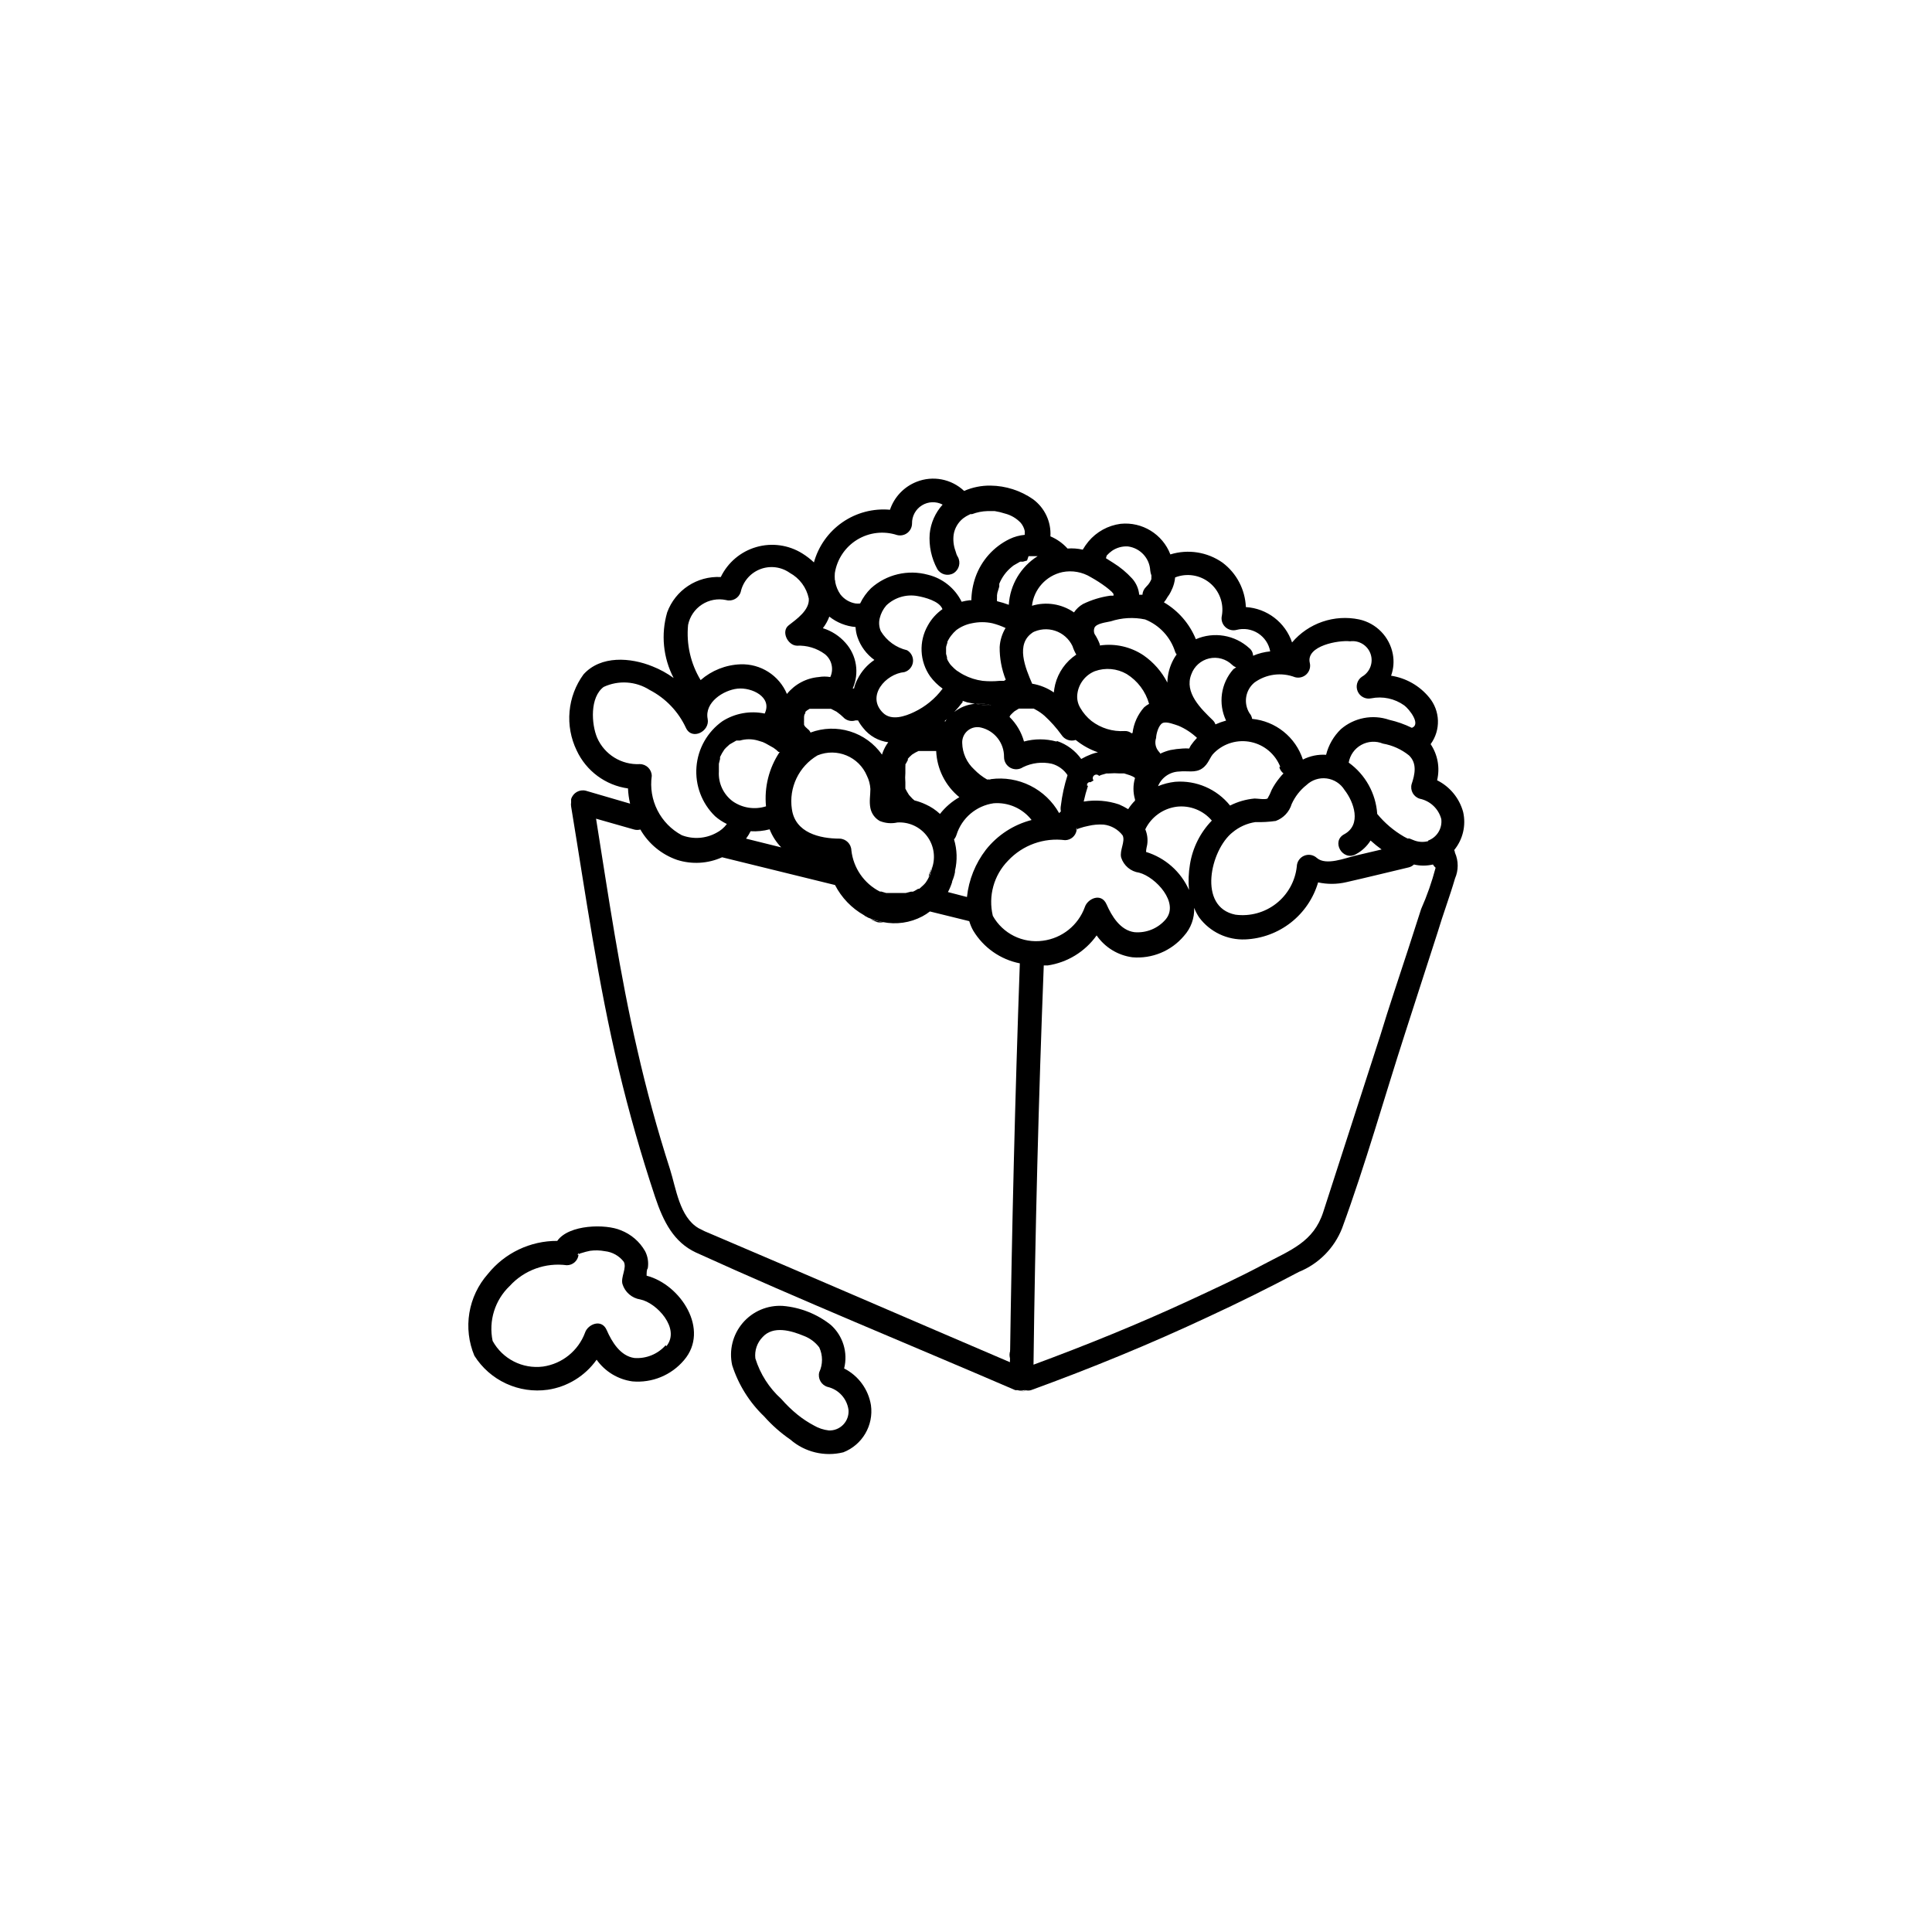 <?xml version="1.0" encoding="UTF-8"?>
<!-- Uploaded to: SVG Repo, www.svgrepo.com, Generator: SVG Repo Mixer Tools -->
<svg fill="#000000" width="800px" height="800px" version="1.1" viewBox="144 144 512 512" xmlns="http://www.w3.org/2000/svg">
 <g>
  <path d="m415.92 512.55c-0.672 0.199-1.391 0.199-2.066 0 0.574 0.176 1.191 0.176 1.766 0z"/>
  <path d="m414.31 506.2c1.586-0.203 2.773-1.551 2.773-3.148 0-1.602-1.188-2.949-2.773-3.152-1.586 0.203-2.777 1.551-2.777 3.152 0 1.598 1.191 2.945 2.777 3.148z"/>
  <path d="m429.32 363.47c0.023 0.148 0.023 0.305 0 0.453h-0.25z"/>
  <path d="m315.36 482.07c0-0.656 0-1.664 0.301-1.914 0.27-1.566 0.023-3.176-0.703-4.586-1.445-2.535-3.727-4.496-6.449-5.543-3.981-1.715-13.754-1.562-16.828 2.82-7.144-0.035-13.918 3.195-18.391 8.77-2.57 2.906-4.269 6.484-4.902 10.316-0.633 3.832-0.176 7.766 1.328 11.348 2.027 3.215 4.941 5.777 8.391 7.375 3.449 1.602 7.289 2.172 11.055 1.641 5.223-0.773 9.898-3.652 12.949-7.961 2.231 3.141 5.656 5.219 9.469 5.746 5.219 0.469 10.336-1.637 13.707-5.644 6.852-8.012-0.859-20-9.926-22.367zm5.039 18.438c-2.082 2.352-5.137 3.598-8.266 3.375-3.727-0.504-5.996-4.281-7.356-7.406s-5.039-1.512-5.742 0.707c-1.793 4.801-6.062 8.242-11.133 8.969-5.426 0.691-10.723-2.008-13.352-6.801-1.113-5.312 0.602-10.82 4.535-14.562 3.832-4.199 9.48-6.25 15.113-5.492 1.594 0.012 2.941-1.184 3.121-2.769h-0.301l0.352-0.453c0.023 0.098 0.023 0.203 0 0.301 0.211-0.148 0.453-0.254 0.707-0.301 0.758-0.25 1.531-0.449 2.316-0.605 1.289-0.176 2.602-0.141 3.879 0.102 1.996 0.207 3.82 1.23 5.039 2.82 0.855 1.613-0.855 4.031-0.352 5.894 0.668 2.156 2.504 3.738 4.734 4.082 4.281 0.855 10.73 7.707 6.902 12.395z"/>
  <path d="m297.02 476.23c0.023 0.098 0.023 0.203 0 0.301h-0.301z"/>
  <path d="m378.08 388.36c-0.543 0.145-1.117 0.145-1.66 0-0.625-0.242-1.23-0.527-1.816-0.855 1.125 0.406 2.293 0.691 3.477 0.855z"/>
  <path d="m391.13 373.35c-0.062 0.293-0.145 0.578-0.254 0.855 0 0.402-0.301 0.855-0.453 1.309v0.25l-0.301 0.656v0.004c0.004-0.461 0.125-0.91 0.352-1.312 0.266-0.566 0.484-1.156 0.656-1.762z"/>
  <path d="m406.55 330.93c-1.32 0.016-2.637-0.117-3.93-0.402 1.34-0.16 2.691-0.039 3.981 0.352z"/>
  <path d="m529.38 369.27c2.301-2.812 3.176-6.531 2.371-10.074-0.996-3.66-3.508-6.723-6.902-8.414 0.793-3.289 0.172-6.762-1.715-9.574 2.727-3.734 2.559-8.844-0.402-12.395-2.535-3.09-6.125-5.133-10.078-5.742 0.664-1.84 0.82-3.824 0.457-5.742-0.867-4.57-4.375-8.18-8.918-9.172-3.238-0.676-6.602-0.469-9.73 0.605-3.133 1.074-5.914 2.969-8.055 5.492-1.793-5.324-6.637-9.027-12.242-9.371-0.188-4.66-2.465-8.992-6.199-11.789-4.016-2.816-9.113-3.617-13.805-2.168-2.062-5.371-7.473-8.695-13.199-8.109-3.324 0.441-6.359 2.113-8.512 4.684-0.562 0.684-1.066 1.406-1.512 2.168-1.32-0.305-2.68-0.406-4.031-0.301-1.258-1.398-2.805-2.496-4.535-3.227 0.23-3.84-1.496-7.531-4.586-9.824-3.312-2.312-7.242-3.578-11.285-3.625-2.406-0.035-4.793 0.445-7 1.41-3.375-3.184-8.285-4.129-12.598-2.418-3.324 1.309-5.906 4.019-7.051 7.406-4.461-0.398-8.922 0.777-12.605 3.328-3.68 2.551-6.352 6.309-7.547 10.625-0.945-0.891-1.973-1.684-3.074-2.367-3.641-2.273-8.078-2.891-12.199-1.699-4.125 1.191-7.547 4.082-9.414 7.945-6.281-0.336-12.047 3.465-14.207 9.371-1.688 5.801-1.074 12.023 1.711 17.383-1.727-1.258-3.606-2.289-5.59-3.074-5.793-2.367-13.703-2.973-18.289 2.117-2.102 2.879-3.383 6.273-3.699 9.824-0.32 3.551 0.332 7.121 1.883 10.328 2.531 5.449 7.652 9.246 13.605 10.074 0.055 1.359 0.242 2.707 0.555 4.031l-11.738-3.426c-1.68-0.422-3.391 0.559-3.883 2.219-0.027 0.184-0.027 0.367 0 0.551-0.027 0.082-0.027 0.172 0 0.254-0.074 0.398-0.074 0.809 0 1.207 3.828 23.227 7.106 46.652 12.594 69.574 2.719 11.387 5.93 22.637 9.621 33.754 2.266 6.801 5.039 12.09 10.832 14.812 27.816 12.648 56.48 24.34 84.645 36.48h0.605c0.574 0.18 1.188 0.18 1.762 0h0.305c0.492 0.145 1.016 0.145 1.512 0 15.922-5.793 31.641-12.242 47.004-19.445 8.129-3.762 16.121-7.727 23.98-11.891 5.231-2.117 9.367-6.289 11.438-11.539 6.246-17.027 11.184-34.66 16.777-51.941 2.82-8.816 5.691-17.582 8.516-26.398 1.512-5.039 3.223-9.523 4.637-14.359h-0.004c0.961-2.184 0.961-4.668 0-6.852-0.027-0.246-0.098-0.484-0.203-0.707zm-42.168-45.797c1.094 0.289 2.258-0.023 3.055-0.824 0.801-0.797 1.113-1.961 0.824-3.055-0.957-4.484 7.707-5.996 10.68-5.644l0.004 0.004c2.391-0.328 4.68 1.086 5.453 3.375 0.773 2.285-0.184 4.801-2.281 5.996-1.262 0.844-1.75 2.465-1.16 3.867s2.09 2.188 3.578 1.875c3.055-0.621 6.231 0.055 8.766 1.863 1.309 0.957 4.535 5.039 2.016 5.945-1.906-0.938-3.922-1.645-5.992-2.117-4.402-1.508-9.273-0.566-12.797 2.469-1.922 1.855-3.285 4.211-3.93 6.801-2.125-0.141-4.25 0.297-6.148 1.262-0.949-2.914-2.727-5.484-5.117-7.398-2.387-1.918-5.285-3.094-8.336-3.383-0.086-0.562-0.328-1.086-0.703-1.512-1.652-2.652-1.094-6.117 1.309-8.113 3.125-2.266 7.18-2.797 10.781-1.41zm16.121 46.906c1.586-0.855 2.922-2.106 3.883-3.629 0.93 0.84 1.906 1.633 2.922 2.367l-7.055 1.664c-2.57 0.605-7.656 2.672-10.078 0.605-0.914-0.855-2.25-1.094-3.406-0.602-1.152 0.488-1.91 1.613-1.934 2.867-0.426 3.867-2.391 7.398-5.453 9.797-3.062 2.398-6.961 3.461-10.82 2.949-10.078-2.016-6.602-17.18-0.754-21.816v0.004c1.727-1.445 3.82-2.387 6.047-2.723 1.801 0.051 3.606-0.047 5.391-0.301 2.039-0.742 3.609-2.402 4.231-4.484 0.887-1.969 2.234-3.699 3.93-5.039 1.43-1.355 3.394-1.996 5.352-1.742 1.953 0.258 3.688 1.375 4.727 3.055 2.519 3.223 4.535 9.168 0 11.688-3.68 1.863-0.504 7.305 3.019 5.34zm-44.234 9.473c-2.156-4.848-6.309-8.523-11.383-10.078 0-0.656 0.25-1.664 0.301-1.914 0.211-1.379 0.039-2.793-0.504-4.082 1.594-3.285 4.738-5.539 8.363-5.996 3.512-0.398 6.988 0.984 9.27 3.68-3.074 3.176-5.094 7.223-5.793 11.586-0.379 2.25-0.465 4.535-0.254 6.805zm-88.367-44.941h0.656c0.395 0.738 0.867 1.43 1.41 2.066 1.629 2.055 4 3.391 6.602 3.727l-0.453 0.656h-0.004c-0.512 0.816-0.918 1.699-1.207 2.621-2.066-2.934-5.047-5.098-8.477-6.152-3.426-1.059-7.109-0.949-10.469 0.305-0.141-0.363-0.387-0.676-0.703-0.906l-0.656-0.605v0.004c-0.145-0.168-0.266-0.355-0.352-0.555v-0.656c-0.023-0.098-0.023-0.203 0-0.301v-0.504-0.352c0-0.352 0-0.906 0.352-1.258v-0.352l0.402-0.352 0.707-0.453h5.688l1.461 0.754 0.656 0.504 0.453 0.352 0.605 0.555 0.004-0.004c0.824 0.941 2.137 1.297 3.324 0.906zm13.652-18.59c-2.898-0.676-5.406-2.492-6.949-5.039-0.477-1.078-0.582-2.281-0.305-3.426 0.301-1.27 0.906-2.445 1.766-3.426 2.199-2.094 5.269-3.012 8.262-2.469 1.762 0.301 5.844 1.309 6.602 3.477h-0.004c-1.605 1.129-2.934 2.609-3.879 4.332-2.414 4.227-2.176 9.461 0.605 13.453 0.926 1.262 2.051 2.367 3.324 3.273-1.973 2.656-4.566 4.781-7.555 6.199-2.418 1.16-5.996 2.367-8.211 0.25-4.586-4.434 0.656-10.379 5.644-10.832h-0.004c1.219-0.355 2.109-1.402 2.266-2.664 0.152-1.262-0.461-2.492-1.562-3.129zm-23.73 27.859h0.004c5.117-2.086 10.965 0.34 13.098 5.441 0.531 1.086 0.84 2.269 0.906 3.477 0 1.664-0.352 3.273 0 5.039 0.281 1.449 1.184 2.699 2.469 3.426 1.484 0.613 3.121 0.754 4.688 0.402 2.894-0.18 5.707 1.027 7.566 3.258 1.859 2.227 2.547 5.211 1.852 8.027-0.059 0.293-0.145 0.578-0.25 0.855 0 0.402-0.301 0.855-0.453 1.309v0.25l-0.301 0.656-0.453 0.855-0.453 0.707-0.004 0.004c-0.227 0.289-0.477 0.559-0.754 0.805l-0.957 0.855h-0.301l-0.855 0.504-0.504 0.25h-0.555l-1.359 0.352h-0.656l-3.527 0.004h-1.008l-1.359-0.402h-0.004c-0.109 0.047-0.238 0.047-0.352 0-4.164-2.144-6.981-6.231-7.508-10.883-0.051-1.703-1.418-3.07-3.121-3.125-5.289 0-11.789-1.562-12.645-7.809h-0.004c-0.855-5.695 1.84-11.34 6.805-14.258zm28.668 13c-0.953-0.449-1.949-0.805-2.973-1.059-0.352-0.262-0.676-0.566-0.957-0.906l-0.504-0.555c-0.348-0.539-0.668-1.094-0.957-1.664v-0.656-0.352-0.301-0.352c-0.074-0.84-0.074-1.684 0-2.519v-0.957-0.707c0.031-0.184 0.031-0.371 0-0.555 0.062-0.148 0.148-0.281 0.254-0.402 0.113-0.262 0.25-0.516 0.402-0.754v-0.352l0.402-0.453 0.707-0.656c0.543-0.371 1.113-0.691 1.711-0.957h4.688c0.199 4.769 2.438 9.23 6.144 12.242-1.984 1.129-3.731 2.633-5.137 4.434-1.113-1.043-2.391-1.895-3.781-2.519zm21.211-33.051-0.453 0.301h-1.16c-1.504 0.152-3.023 0.152-4.531 0-1.762-0.234-3.469-0.781-5.039-1.609-0.488-0.258-0.961-0.543-1.41-0.859-0.254-0.137-0.492-0.305-0.707-0.504l-0.402-0.352-0.707-0.707-0.352-0.402c-0.234-0.34-0.453-0.691-0.652-1.055l-0.152-0.406c0.016-0.117 0.016-0.234 0-0.352l-0.25-0.906v-0.906-0.707c0-0.453 0.25-0.906 0.352-1.359 0.016-0.082 0.016-0.168 0-0.254l0.301-0.555v0.004c0.188-0.355 0.406-0.691 0.656-1.008 0.414-0.555 0.887-1.062 1.41-1.512 1.238-0.918 2.668-1.539 4.18-1.816 1.762-0.375 3.582-0.375 5.34 0 1.215 0.309 2.394 0.73 3.527 1.262-0.922 1.527-1.457 3.258-1.562 5.039-0.031 2.965 0.516 5.91 1.613 8.664zm-3.981 6.801c-1.32 0.016-2.637-0.117-3.93-0.402 1.34-0.16 2.691-0.039 3.981 0.352zm-4.231-0.402c-1.988 0.168-3.883 0.922-5.441 2.168 0.781-0.836 1.523-1.711 2.215-2.621 0.027-0.117 0.027-0.238 0-0.352l1.211 0.402zm-7.356 3.981c-0.18 0.184-0.32 0.41-0.402 0.656-0.098-0.047-0.207-0.047-0.305 0zm1.309 43.176c0.375-0.82 0.645-1.684 0.809-2.57v-0.352c0.648-2.746 0.562-5.613-0.254-8.312 0.297-0.355 0.52-0.766 0.656-1.211 1.387-4.445 5.211-7.699 9.824-8.363 3.891-0.312 7.68 1.355 10.074 4.434-4.777 1.23-9.023 3.992-12.09 7.859-2.809 3.637-4.555 7.981-5.039 12.547l-5.039-1.309v-0.004c0.48-0.898 0.871-1.844 1.16-2.82zm10.078-27.105c-0.254-0.023-0.504-0.023-0.758 0-1.262-0.723-2.414-1.621-3.426-2.668-1.969-1.805-3.117-4.336-3.172-7.004-0.059-1.277 0.496-2.508 1.488-3.312 0.992-0.805 2.312-1.09 3.547-0.77 3.574 0.867 6.082 4.082 6.047 7.758-0.02 1.207 0.633 2.32 1.691 2.894 1.062 0.57 2.352 0.504 3.348-0.172 2.363-1.148 5.043-1.469 7.606-0.906 1.715 0.469 3.199 1.543 4.184 3.023-0.844 2.621-1.434 5.32-1.766 8.059-0.098 0.516-0.098 1.047 0 1.562-0.172 0.125-0.328 0.277-0.453 0.453-1.762-3.141-4.43-5.684-7.656-7.289-3.223-1.609-6.859-2.211-10.43-1.73zm17.582-10.078v0.004c-2.805-0.758-5.762-0.758-8.566 0-0.684-2.465-2.004-4.707-3.828-6.5 0.051-0.207 0.156-0.398 0.305-0.555l0.504-0.504 0.504-0.453 1.16-0.707h3.93l0.555 0.301-0.004 0.004c0.832 0.445 1.609 0.988 2.316 1.609 1.664 1.523 3.168 3.211 4.484 5.039 0.801 1.266 2.356 1.824 3.777 1.359 1.762 1.43 3.754 2.539 5.898 3.277-0.605 0.113-1.195 0.281-1.766 0.504-0.922 0.348-1.816 0.77-2.668 1.258-1.57-2.203-3.793-3.859-6.352-4.734zm-6.449-28.816c1.883-1.004 4.094-1.195 6.121-0.531 2.027 0.668 3.691 2.133 4.609 4.059 0.254 0.789 0.59 1.551 1.008 2.266-2.781 1.852-4.773 4.672-5.59 7.91-0.168 0.699-0.285 1.406-0.355 2.117-1.719-1.184-3.68-1.977-5.742-2.316-1.762-4.082-4.535-10.582 0.203-13.605zm14.609 40.605v-0.605 0.004c0.164-0.121 0.316-0.254 0.453-0.402h0.453l0.805-0.453h0.004c-0.336-0.406-0.277-1.004 0.125-1.336 0.402-0.336 1-0.277 1.336 0.125l0.555-0.25 1.41-0.402v-0.004c0.25 0.023 0.504 0.023 0.754 0 0.906-0.074 1.816-0.074 2.723 0h1.211l1.562 0.504 0.707 0.301-0.004 0.004c0.223 0.098 0.426 0.234 0.605 0.402-0.551 1.859-0.551 3.836 0 5.691v0.301 0.004c-0.691 0.684-1.301 1.445-1.816 2.266-0.773-0.477-1.582-0.898-2.418-1.258-3.016-1.012-6.231-1.273-9.371-0.758 0.312-1.43 0.699-2.84 1.16-4.231zm11.789-13.957v0.004c-0.52-0.43-1.188-0.645-1.863-0.605-3.148 0.199-6.262-0.75-8.766-2.668-1.199-0.961-2.207-2.141-2.973-3.477-0.691-1.148-0.957-2.504-0.754-3.828 0.383-2.652 2.148-4.898 4.633-5.894 2.781-0.996 5.856-0.719 8.414 0.754 2.902 1.801 5.023 4.621 5.945 7.91-0.469 0.254-0.906 0.559-1.309 0.906-1.691 1.902-2.766 4.273-3.074 6.801zm26.953-16.977 0.004 0.004c-3.312 3.738-4.066 9.094-1.918 13.602-0.965 0.262-1.906 0.598-2.82 1.008-0.129-0.402-0.355-0.762-0.652-1.059-3.176-3.074-7.656-7.356-5.742-12.191h-0.004c0.754-2.121 2.535-3.715 4.727-4.227 2.195-0.508 4.496 0.133 6.106 1.707 0.305 0.289 0.664 0.512 1.059 0.656zm12.191 25.945 0.004 0.004c0.172 0.66 0.562 1.246 1.105 1.66-0.395 0.398-0.766 0.816-1.105 1.262-0.777 0.953-1.453 1.98-2.016 3.074-0.301 0.801-0.672 1.578-1.109 2.316-0.605 0.352-2.621 0-3.426 0-2.266 0.203-4.469 0.836-6.5 1.863-3.512-4.375-8.965-6.734-14.559-6.297-1.559 0.172-3.086 0.562-4.535 1.16 0.941-2.301 3.156-3.824 5.644-3.883 2.066-0.25 4.231 0.453 6.047-0.805 1.812-1.258 1.914-2.973 3.223-4.18 2.57-2.516 6.227-3.574 9.738-2.824 3.516 0.75 6.422 3.207 7.742 6.551zm-21.812-7.754c-0.59 0.605-1.129 1.266-1.613 1.965-0.172 0.273-0.32 0.559-0.453 0.855-0.586-0.047-1.176-0.047-1.762 0-1.082 0.059-2.16 0.195-3.227 0.402-0.922 0.223-1.816 0.543-2.668 0.957-0.102-0.207-0.238-0.395-0.402-0.555-0.871-0.992-1.141-2.379-0.707-3.625 0-1.008 0.656-3.426 1.715-3.93 1.059-0.504 3.223 0.402 4.18 0.707v-0.004c1.824 0.773 3.496 1.867 4.938 3.227zm-7.809-37.332c0.332-0.426 0.621-0.879 0.855-1.363 0.359-0.691 0.648-1.414 0.859-2.164 0.148-0.547 0.25-1.102 0.301-1.664 3.078-1.211 6.57-0.668 9.141 1.418 2.566 2.09 3.809 5.398 3.254 8.66-0.27 1.082 0.055 2.231 0.852 3.016 0.797 0.785 1.945 1.094 3.027 0.812 1.941-0.512 4.008-0.184 5.703 0.895 1.691 1.082 2.859 2.82 3.215 4.797-1.562 0.152-3.094 0.543-4.535 1.16-0.023-0.789-0.391-1.527-1.008-2.016-3.84-3.512-9.383-4.438-14.156-2.367-1.672-4.102-4.648-7.535-8.465-9.773 0.367-0.434 0.691-0.91 0.957-1.41zm2.016 14.508c0.082 0.262 0.219 0.5 0.402 0.707-0.297 0.398-0.566 0.82-0.805 1.258-1.043 1.902-1.613 4.027-1.664 6.195-1.477-2.883-3.637-5.356-6.297-7.203-3.402-2.285-7.535-3.219-11.59-2.621v-0.301c-0.367-0.973-0.84-1.902-1.41-2.769-0.219-0.535-0.219-1.133 0-1.664 0.555-1.16 3.273-1.41 4.281-1.664h0.004c2.941-0.965 6.086-1.141 9.117-0.504 3.805 1.52 6.727 4.664 7.961 8.566zm-18.137-25.492c0.422-0.473 0.895-0.895 1.41-1.262 1.242-0.844 2.731-1.254 4.231-1.156 3.234 0.43 5.707 3.09 5.894 6.348 0.047 0.445 0.148 0.887 0.305 1.309 0.023 0.152 0.023 0.305 0 0.453-0.016 0.188-0.016 0.371 0 0.555-0.207 0.531-0.496 1.023-0.859 1.461l-0.555 0.605h0.004c-0.566 0.547-0.906 1.281-0.957 2.066h-0.859c-0.145-1.59-0.801-3.094-1.863-4.285-1.477-1.617-3.172-3.027-5.039-4.18l-1.914-1.211c0.051-0.238 0.117-0.473 0.203-0.703zm-11.738 4.383c2.598-0.52 5.301-0.031 7.555 1.359 1.383 0.77 2.711 1.625 3.981 2.57 0.543 0.41 1.066 0.848 1.562 1.309l0.453 0.555c-0.023 0.152-0.023 0.305 0 0.453h-0.855c-2.519 0.355-4.969 1.102-7.254 2.219-0.949 0.547-1.758 1.305-2.371 2.215-3.246-2.258-7.348-2.906-11.133-1.762 0.504-4.391 3.742-7.977 8.062-8.918zm-8.969-4.231h2.418c-4.488 2.809-7.34 7.613-7.656 12.895-1.02-0.387-2.062-0.707-3.125-0.957-0.023-0.336-0.023-0.672 0-1.008v-0.555c0.035-0.449 0.137-0.891 0.301-1.309l0.301-1.008v-0.754h0.004c0.707-1.727 1.832-3.25 3.273-4.434l0.504-0.402 1.762-1.008h0.758l1.059-0.301zm-51.34 6.297c-0.051-0.605-0.051-1.211 0-1.816 0.586-3.668 2.746-6.898 5.914-8.836 3.172-1.938 7.031-2.391 10.562-1.238 0.941 0.246 1.949 0.047 2.727-0.543 0.777-0.59 1.238-1.504 1.254-2.481-0.047-1.961 0.949-3.801 2.617-4.836 1.664-1.035 3.754-1.113 5.492-0.203-1.934 2.141-3.137 4.84-3.426 7.711-0.246 3.25 0.457 6.504 2.016 9.371 0.895 1.465 2.789 1.957 4.281 1.105 1.492-0.895 2.008-2.812 1.16-4.332-0.148-0.219-0.266-0.457-0.352-0.703l-0.301-0.957h-0.004c-0.484-1.355-0.641-2.809-0.453-4.234 0.262-1.684 1.145-3.211 2.469-4.281l0.352-0.25 0.004-0.004c0.316-0.23 0.652-0.434 1.004-0.602l0.605-0.301h0.453v-0.004c1.309-0.492 2.688-0.766 4.082-0.805h1.914c0.922 0.145 1.832 0.363 2.723 0.656 1.598 0.406 3.051 1.262 4.18 2.465 0.523 0.629 0.887 1.371 1.059 2.168-0.012 0.117-0.012 0.234 0 0.352v0.656c-1.398 0.125-2.766 0.5-4.031 1.109-4.211 2.043-7.449 5.664-9.02 10.074-0.691 1.977-1.066 4.055-1.105 6.148h-0.453c-0.715 0.086-1.422 0.219-2.117 0.402-1.773-3.582-5.035-6.203-8.918-7.152-5.316-1.457-11.012-0.109-15.113 3.574-1.184 1.168-2.156 2.531-2.871 4.031-0.402 0.047-0.809 0.047-1.211 0-1.602-0.266-3.043-1.129-4.031-2.418-0.676-0.984-1.141-2.102-1.359-3.273v-0.301zm-1.461 9.723c1.996 1.586 4.414 2.547 6.953 2.769 0.043 0.91 0.211 1.809 0.504 2.672 0.832 2.43 2.398 4.543 4.484 6.047-1.887 1.27-3.414 3.004-4.434 5.035-0.434 0.793-0.758 1.641-0.957 2.519h-0.352c1.805-4.055 1.055-8.793-1.914-12.09-1.605-1.82-3.68-3.164-5.996-3.879 0.723-0.93 1.301-1.969 1.711-3.074zm-37.434 2.215c0.449-2.215 1.766-4.164 3.66-5.402 1.895-1.242 4.203-1.672 6.418-1.195 1.668 0.453 3.391-0.508 3.879-2.168 0.602-2.738 2.531-4.992 5.148-6.008 2.613-1.012 5.562-0.648 7.852 0.973 2.594 1.414 4.438 3.902 5.035 6.801 0.25 3.074-3.273 5.492-5.34 7.106-2.066 1.613-0.25 5.34 2.215 5.391l0.004-0.004c2.633-0.121 5.227 0.66 7.356 2.219 1.844 1.445 2.449 3.973 1.461 6.094-1.02-0.176-2.059-0.176-3.074 0-3.297 0.285-6.336 1.906-8.414 4.484-2.074-4.934-6.992-8.066-12.344-7.859-3.883 0.148-7.602 1.625-10.527 4.184-2.652-4.387-3.816-9.512-3.328-14.613zm20.656 48.062v0.004c-3.004 0.957-6.285 0.457-8.867-1.363-2.445-1.848-3.809-4.797-3.625-7.859v-0.656 0.004c0.012-0.168 0.012-0.336 0-0.504 0.02-0.102 0.02-0.203 0-0.305v-0.605l0.301-1.211v0.004c0.027-0.184 0.027-0.371 0-0.555 0.328-0.703 0.715-1.379 1.16-2.016 0.277-0.324 0.578-0.629 0.906-0.906l0.504-0.453 1.762-1.008h0.957c1.547-0.453 3.191-0.453 4.738 0l1.309 0.402c0.555 0 0 0 0 0l0.754 0.352 2.066 1.16 0.754 0.555 0.605 0.555h0.305c-2.84 4.238-4.121 9.332-3.629 14.41zm4.031 10.883-9.32-2.316c0.461-0.617 0.867-1.273 1.211-1.965 1.695 0.098 3.394-0.07 5.035-0.504 0.699 1.785 1.742 3.41 3.074 4.789zm-48.77-29.016c-1.562-3.68-1.965-10.781 1.715-13.504 3.934-1.832 8.531-1.527 12.191 0.805 4.238 2.195 7.625 5.742 9.625 10.078 1.613 3.375 6.398 0.855 5.742-2.418-0.855-4.383 4.18-7.609 7.91-8.012 3.727-0.402 9.32 2.215 7.203 6.602-3.848-0.809-7.859-0.086-11.184 2.016-3.988 2.816-6.516 7.266-6.894 12.133-0.379 4.867 1.426 9.652 4.93 13.055 0.945 0.828 1.996 1.52 3.125 2.066-0.746 0.996-1.711 1.809-2.824 2.367-2.805 1.523-6.137 1.746-9.117 0.605-2.781-1.488-5.035-3.793-6.457-6.606-1.426-2.812-1.949-5.992-1.504-9.113-0.027-1.734-1.441-3.125-3.176-3.125-4.836 0.246-9.328-2.519-11.285-6.949zm109.38 165.45c-26.398-11.285-52.75-22.723-79.148-33.957-1.156-0.449-2.285-0.969-3.375-1.562-5.039-2.973-5.945-10.531-7.559-15.617-3.359-10.445-6.246-20.992-8.664-31.641-4.684-20.152-7.656-40.758-10.934-61.262l10.078 2.871c0.543 0.152 1.117 0.152 1.66 0 2.176 3.781 5.648 6.644 9.773 8.062 3.918 1.234 8.148 0.984 11.891-0.707l29.926 7.356c1.73 3.367 4.41 6.152 7.711 8.012 0.184 0.18 0.406 0.32 0.652 0.402 0.262 0.184 0.551 0.32 0.855 0.402 1.121 0.461 2.285 0.797 3.477 1.008 3.547 0.711 7.231 0.18 10.43-1.512 0.711-0.375 1.383-0.812 2.016-1.309l10.43 2.57c0.258 0.875 0.609 1.723 1.059 2.519 2.711 4.496 7.191 7.644 12.344 8.664-1.262 35.266-2.117 70.434-2.621 105.7zm-4.535-118.29c-1.258-5.242 0.266-10.758 4.031-14.613 3.867-4.141 9.492-6.168 15.113-5.441 1.562-0.012 2.871-1.172 3.074-2.719h-0.25l0.301-0.555c0.023 0.152 0.023 0.305 0 0.453 0.227-0.168 0.48-0.285 0.754-0.352 0.742-0.254 1.5-0.457 2.269-0.605 1.336-0.32 2.711-0.438 4.078-0.352 2 0.23 3.82 1.27 5.039 2.871 0.754 1.613-0.855 3.93-0.402 5.844 0.68 2.156 2.547 3.727 4.785 4.031 4.383 1.16 10.73 8.012 7.004 12.395-2.051 2.391-5.125 3.644-8.262 3.375-3.777-0.504-5.996-4.231-7.406-7.406-1.41-3.176-5.039-1.461-5.742 0.754-1.75 4.824-6.047 8.266-11.137 8.918-5.352 0.73-10.609-1.887-13.25-6.598zm113.51-1.816-3.477 10.781c-2.469 7.609-5.039 15.113-7.356 22.773-5.039 15.617-10.078 31.188-15.113 46.754-2.57 7.961-8.664 10.078-15.668 13.805-7.004 3.727-13.199 6.551-19.902 9.672-13.504 6.246-27.305 11.84-41.211 16.977 0.438-35.266 1.344-70.535 2.719-105.8h1.008l0.004 0.004c5.234-0.773 9.93-3.648 12.996-7.961 2.199 3.18 5.641 5.285 9.473 5.793 5.195 0.449 10.289-1.656 13.652-5.641 1.852-2.035 2.828-4.711 2.723-7.457 0.344 0.883 0.785 1.727 1.309 2.519 2.856 3.859 7.445 6.051 12.242 5.844 4.391-0.191 8.613-1.75 12.074-4.461 3.461-2.711 5.984-6.438 7.223-10.652 2.457 0.535 5.004 0.52 7.457-0.051 5.543-1.258 11.035-2.621 16.574-3.93 0.512-0.129 0.98-0.387 1.359-0.758 1.656 0.387 3.383 0.387 5.039 0 0.191 0.32 0.43 0.609 0.707 0.859-0.984 3.738-2.266 7.394-3.832 10.93zm1.863-17.984c-1.32 0.352-2.723 0.246-3.977-0.301l-1.008-0.402h-0.504l-0.957-0.504v-0.004c-2.691-1.559-5.082-3.59-7.055-5.992-0.367-5.434-3.137-10.422-7.559-13.605 0.34-1.988 1.562-3.715 3.328-4.691 1.762-0.98 3.875-1.109 5.742-0.344 2.527 0.438 4.902 1.512 6.902 3.121 2.215 2.117 1.562 5.039 0.707 7.609h-0.004c-0.453 1.668 0.512 3.391 2.168 3.879 2.766 0.574 4.969 2.66 5.691 5.391 0.297 2.473-1.141 4.824-3.477 5.691z"/>
  <path d="m406.55 330.93c-1.32 0.016-2.637-0.117-3.93-0.402 1.34-0.16 2.691-0.039 3.981 0.352z"/>
  <path d="m374.81 516.38c-0.68-4.188-3.32-7.801-7.106-9.723 1.055-4.203-0.301-8.645-3.527-11.539-3.641-2.891-8.059-4.644-12.695-5.039-4.059-0.254-8 1.414-10.645 4.504-2.644 3.094-3.684 7.246-2.805 11.215 1.648 5.152 4.559 9.812 8.461 13.555 2.062 2.32 4.398 4.387 6.953 6.144 3.856 3.352 9.102 4.609 14.059 3.375 5.031-1.973 8.051-7.141 7.305-12.492zm-11.184 6.699c-1.387-0.16-2.727-0.605-3.93-1.309-1.516-0.805-2.949-1.75-4.285-2.82-1.582-1.281-3.047-2.695-4.383-4.234-3.207-2.894-5.574-6.602-6.852-10.73-0.246-2.074 0.457-4.148 1.914-5.641 2.82-3.125 7.609-1.715 10.984-0.301v-0.004c1.598 0.613 2.992 1.66 4.031 3.023 0.98 2.09 0.98 4.512 0 6.602-0.422 1.676 0.555 3.391 2.215 3.879 2.934 0.684 5.141 3.109 5.543 6.094 0.117 1.449-0.395 2.879-1.41 3.922-1.012 1.043-2.43 1.598-3.879 1.52z"/>
 </g>
</svg>